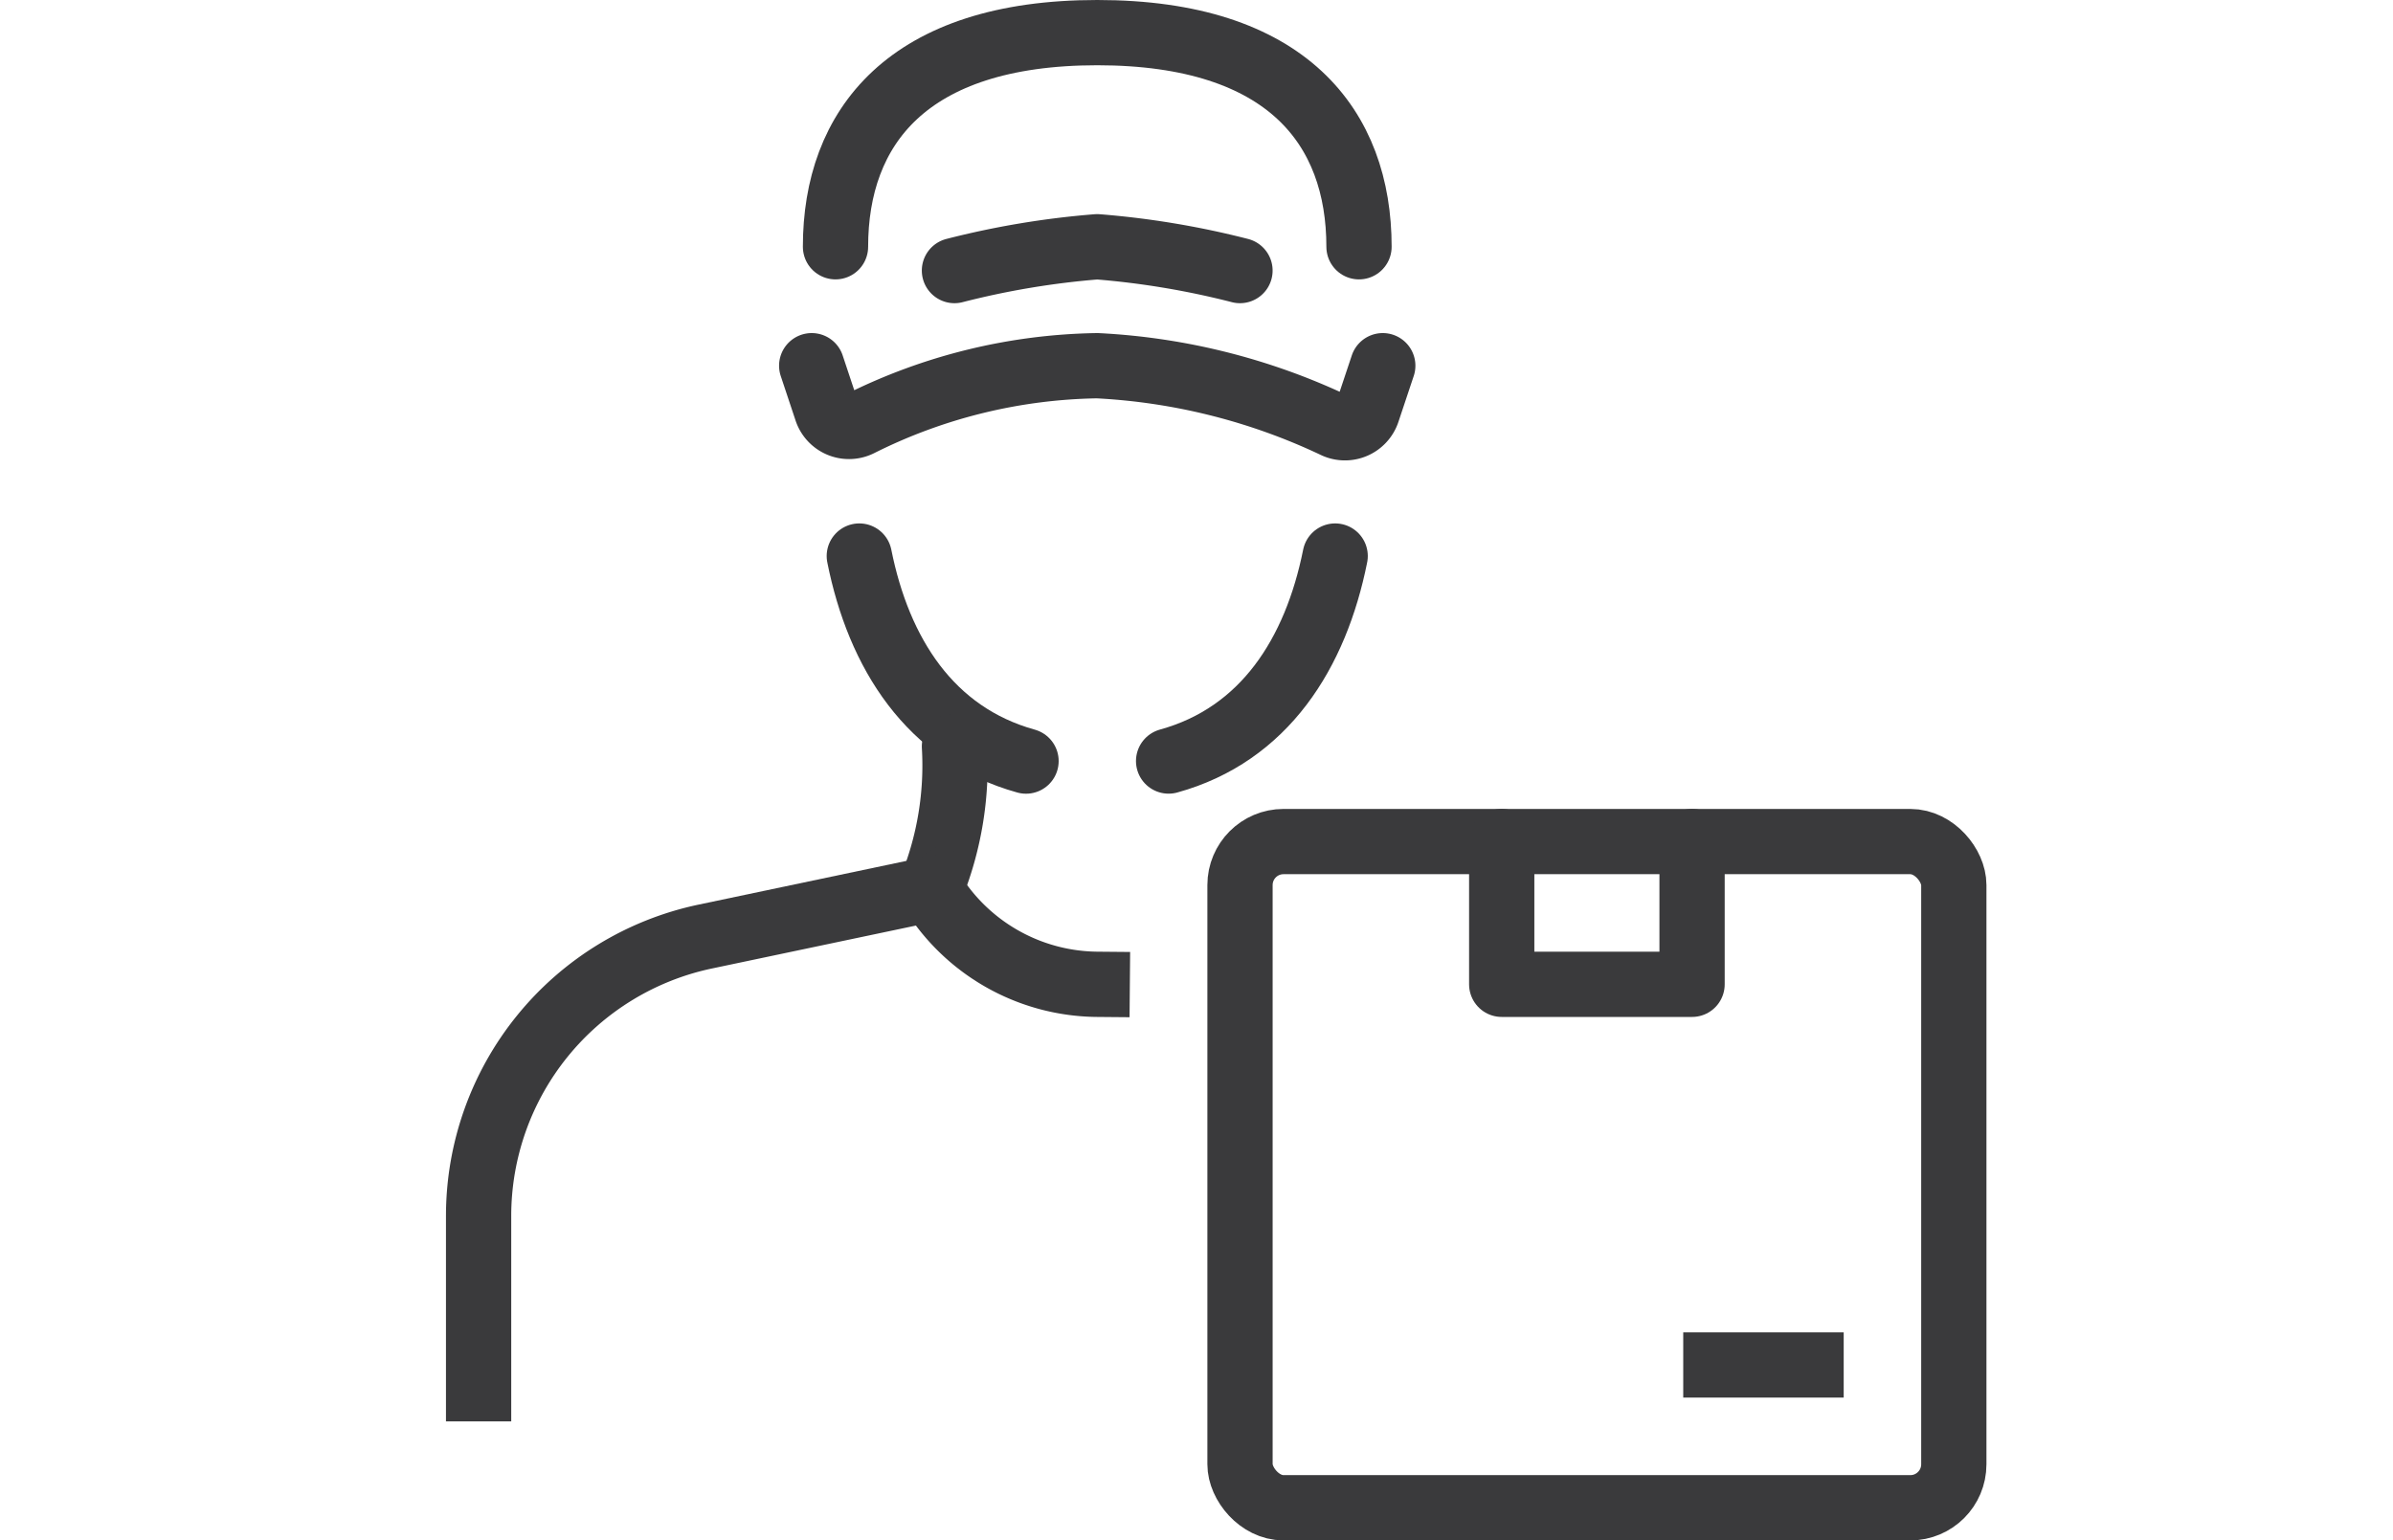 <svg xmlns="http://www.w3.org/2000/svg" width="55" height="35.406" viewBox="0 0 55 35.406">
  <g id="icon-kurier" transform="translate(8 0.203)">
    <rect id="_55x35" data-name="55x35" width="55" height="35" transform="translate(-8 0)" fill="#fff" opacity="0"/>
    <g id="Group_509" data-name="Group 509" transform="translate(2.453 0)">
      <path id="Path_1037" data-name="Path 1037" d="M16,5.922C16,3.188,17.641,1,22.016,1s6.016,2.188,6.016,4.922" transform="translate(-7.25 -0.453)" fill="none" stroke="#3a3a3c" stroke-linecap="round" stroke-linejoin="round" stroke-width="1.5"/>
      <path id="Path_1038" data-name="Path 1038" d="M28.125,15l-.351,1.052a.545.545,0,0,1-.741.327A14.422,14.422,0,0,0,21.563,15,12.592,12.592,0,0,0,16.1,16.339a.544.544,0,0,1-.76-.318L15,15" transform="translate(-6.797 -6.797)" fill="none" stroke="#3a3a3c" stroke-linecap="round" stroke-linejoin="round" stroke-width="1.5"/>
      <path id="Path_1039" data-name="Path 1039" d="M21,10.547A19.338,19.338,0,0,1,24.281,10a19.338,19.338,0,0,1,3.281.547" transform="translate(-9.516 -4.531)" fill="none" stroke="#3a3a3c" stroke-linecap="round" stroke-linejoin="round" stroke-width="1.5"/>
      <path id="Path_1040" data-name="Path 1040" d="M30,27.712c2.205-.609,3.381-2.478,3.828-4.712" transform="translate(-13.594 -10.422)" fill="none" stroke="#3a3a3c" stroke-linecap="round" stroke-linejoin="round" stroke-width="1.5"/>
      <path id="Path_1041" data-name="Path 1041" d="M17,23c.447,2.235,1.625,4.1,3.832,4.713" transform="translate(-7.703 -10.422)" fill="none" stroke="#3a3a3c" stroke-linecap="round" stroke-linejoin="round" stroke-width="1.5"/>
      <path id="Path_1042" data-name="Path 1042" d="M20.547,31A7.5,7.5,0,0,1,20,34.281" transform="translate(-9.063 -14.047)" fill="none" stroke="#3a3a3c" stroke-linecap="round" stroke-linejoin="round" stroke-width="1.5"/>
      <path id="Path_1043" data-name="Path 1043" d="M23.828,39.188A4.512,4.512,0,0,1,20,37" transform="translate(-9.063 -16.766)" fill="none" stroke="#3a3a3c" stroke-linecap="square" stroke-linejoin="round" stroke-width="1.5"/>
      <path id="Path_1044" data-name="Path 1044" d="M11.391,37l-5.18,1.09A6.563,6.563,0,0,0,1,44.512v3.972" transform="translate(-0.453 -16.766)" fill="none" stroke="#3a3a3c" stroke-linecap="square" stroke-linejoin="round" stroke-width="1.5"/>
      <rect id="Rectangle_194" data-name="Rectangle 194" width="16.406" height="15.313" rx="1" transform="translate(18.047 19.141)" fill="none" stroke="#3a3a3c" stroke-linecap="square" stroke-linejoin="round" stroke-width="1.5"/>
      <path id="Path_1045" data-name="Path 1045" d="M48.375,35v3.281H44V35" transform="translate(-19.938 -15.859)" fill="none" stroke="#3a3a3c" stroke-linecap="round" stroke-linejoin="round" stroke-width="1.5"/>
      <line id="Line_7" data-name="Line 7" x1="2.188" transform="translate(28.984 31.172)" fill="none" stroke="#3a3a3c" stroke-linecap="square" stroke-linejoin="round" stroke-width="1.5"/>
    </g>
  </g>
</svg>

